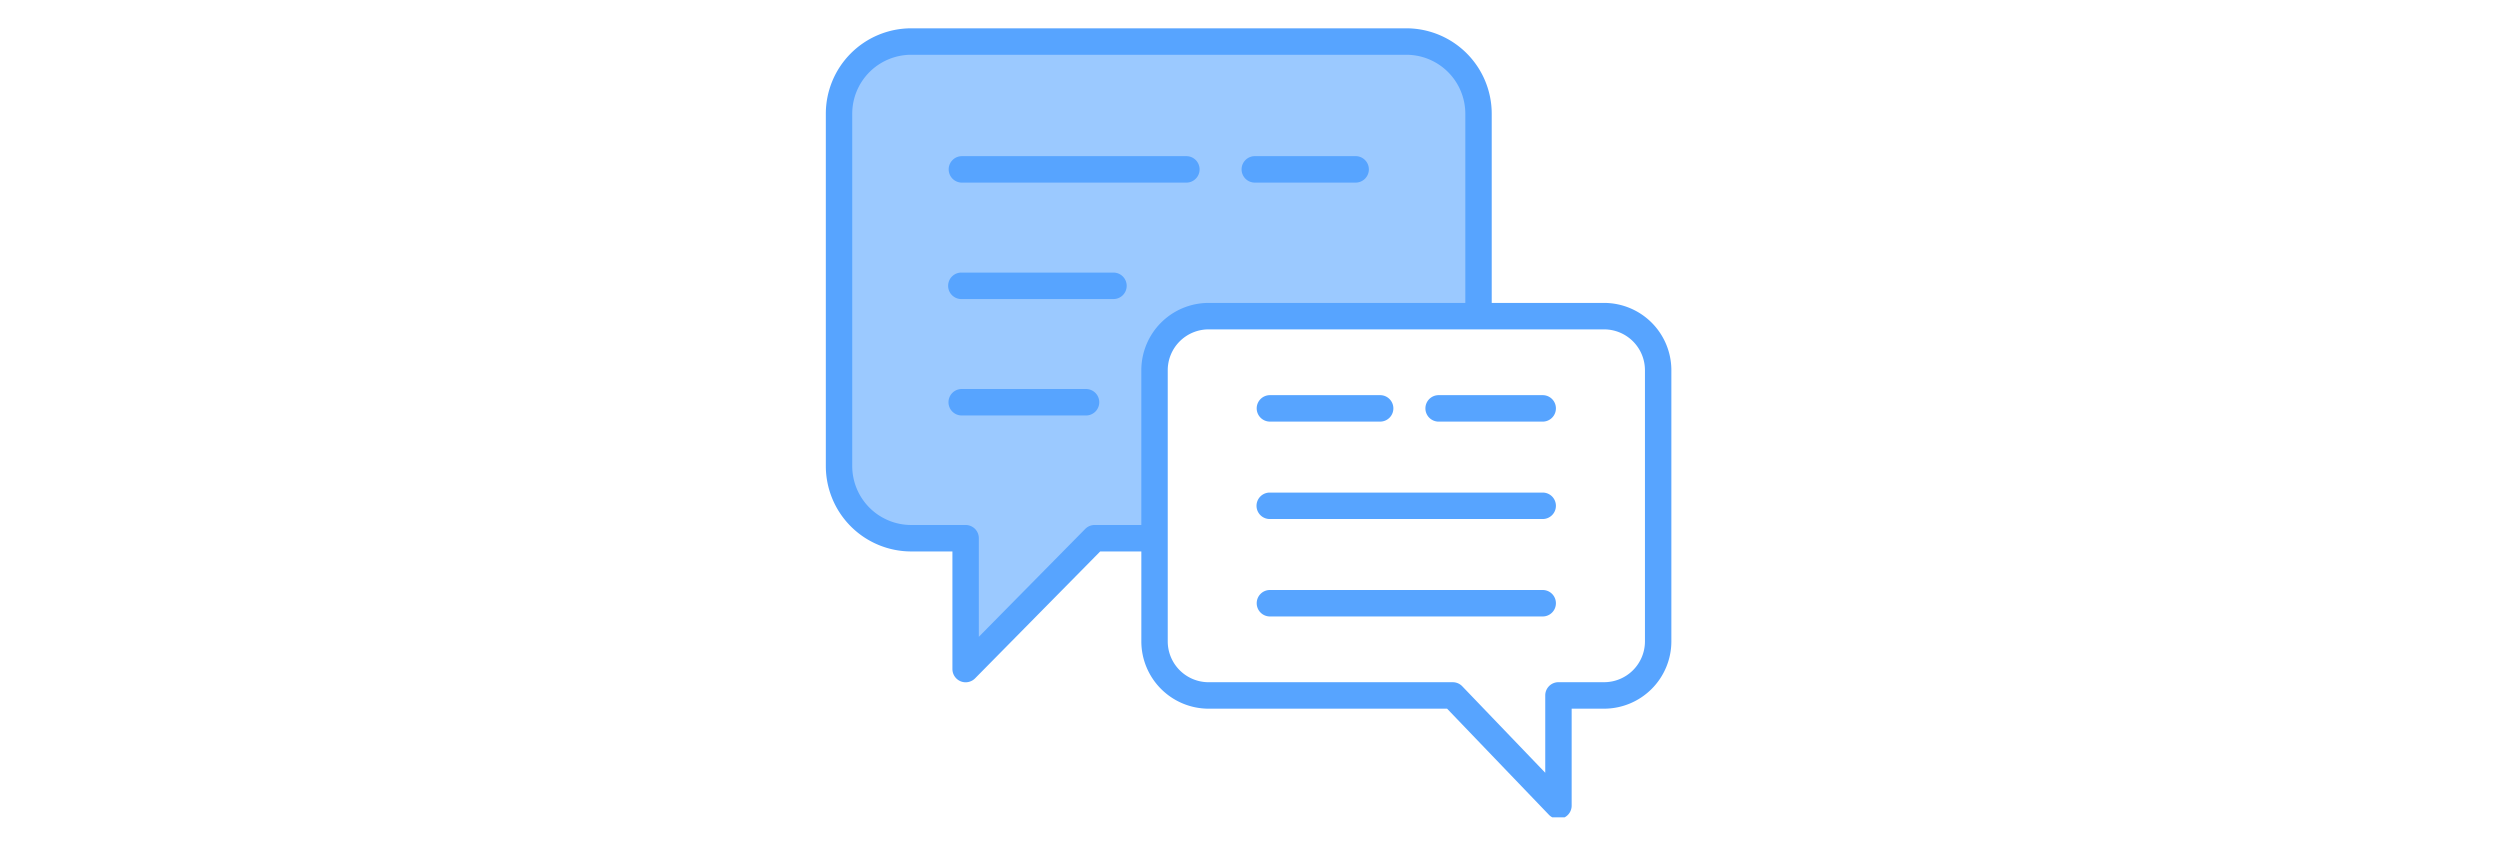 <?xml version="1.0" encoding="utf-8"?>
<svg xmlns="http://www.w3.org/2000/svg" xmlns:xlink="http://www.w3.org/1999/xlink" width="887" height="300" viewBox="0 0 887 300">
  <defs>
    <clipPath id="a">
      <rect width="300" height="300" transform="translate(350 3092)" fill="#fff" stroke="#707070" stroke-width="1"/>
    </clipPath>
    <clipPath id="b">
      <path d="M.312.117h300V280.088H.312Zm0,0"/>
    </clipPath>
  </defs>
  <g transform="translate(-65 -3053)">
    <rect width="887" height="300" transform="translate(65 3053)" fill="#fff"/>
    <g transform="translate(8 -39)" clip-path="url(#a)">
      <g transform="translate(349.688 3101.897)">
        <path d="M104.715,91.509a2.344,2.344,0,0,0-2.329-2.348H48.6a2.348,2.348,0,1,0,0,4.7h53.787A2.341,2.341,0,0,0,104.715,91.509Zm-9.732,41.314a2.35,2.35,0,0,0-2.356-2.349H48.6a2.348,2.348,0,1,0,0,4.7H92.628A2.352,2.352,0,0,0,94.984,132.823Zm35.6-82.628a2.342,2.342,0,0,0-2.325-2.344H48.6a2.346,2.346,0,1,0,0,4.692h79.659A2.34,2.34,0,0,0,130.583,50.195Zm57.707,2.348a2.346,2.346,0,1,0,0-4.692H152.523a2.346,2.346,0,1,0,0,4.692Zm18.02-45.355a23.276,23.276,0,0,1,23.239,23.27V99.926H136.107A21.55,21.55,0,0,0,114.6,121.468v57.251H95.7a2.336,2.336,0,0,0-1.677.695L52.254,221.761v-40.7a2.323,2.323,0,0,0-2.329-2.345H30.58A23.275,23.275,0,0,1,7.341,155.449V30.459A23.276,23.276,0,0,1,30.58,7.189Zm0,0" fill="#9bc9ff" fill-rule="evenodd"/>
        <g clip-path="url(#b)">
          <path d="M132.928,50.195a4.688,4.688,0,0,1-4.669,4.7H48.6a4.694,4.694,0,1,1,0-9.388h79.659A4.69,4.69,0,0,1,132.928,50.195Zm-35.6,82.628a4.7,4.7,0,0,1-4.7,4.692H48.6a4.695,4.695,0,1,1,0-9.389H92.628A4.7,4.7,0,0,1,97.328,132.823Zm9.732-41.314a4.689,4.689,0,0,1-4.673,4.7H48.6a4.7,4.7,0,1,1,0-9.392h53.787A4.691,4.691,0,0,1,107.06,91.509Zm40.767-41.314a4.7,4.7,0,0,1,4.7-4.692H188.29a4.694,4.694,0,1,1,0,9.388H152.523A4.693,4.693,0,0,1,147.827,50.195Zm5.359,84.8a4.711,4.711,0,0,1,4.7-4.692h39.165a4.695,4.695,0,0,1,0,9.389H157.887A4.715,4.715,0,0,1,153.187,134.991Zm106.162,69.136a4.684,4.684,0,0,1-4.668,4.692H157.887a4.694,4.694,0,1,1,0-9.388h96.794A4.687,4.687,0,0,1,259.349,204.127Zm0-34.57a4.684,4.684,0,0,1-4.668,4.692H157.887a4.693,4.693,0,1,1,0-9.385h96.794A4.689,4.689,0,0,1,259.349,169.557Zm0-34.567a4.688,4.688,0,0,1-4.668,4.7H217.81a4.695,4.695,0,1,1,0-9.389h36.871A4.684,4.684,0,0,1,259.349,134.991Zm31.594,82.663V121.468a14.5,14.5,0,0,0-14.483-14.5H136.107a14.5,14.5,0,0,0-14.482,14.5v96.186a14.5,14.5,0,0,0,14.482,14.5h86.648a4.677,4.677,0,0,1,3.374,1.447l29.436,30.677V236.847a4.688,4.688,0,0,1,4.669-4.7H276.46A14.5,14.5,0,0,0,290.943,217.654ZM112.255,121.468a23.893,23.893,0,0,1,23.852-23.89h91.1V30.459A20.929,20.929,0,0,0,206.311,9.537H30.58A20.929,20.929,0,0,0,9.685,30.459v124.99A20.929,20.929,0,0,0,30.58,176.371H49.926a4.67,4.67,0,0,1,4.673,4.692v34.983l37.756-38.283a4.686,4.686,0,0,1,3.343-1.392h16.558ZM276.46,97.578H236.575V30.459A30.317,30.317,0,0,0,206.311.148H30.58A30.317,30.317,0,0,0,.316,30.459v124.99a30.317,30.317,0,0,0,30.264,30.31H45.23v41.723a4.707,4.707,0,0,0,2.9,4.342,4.706,4.706,0,0,0,5.141-1.045L97.66,185.759h14.6v31.895a23.9,23.9,0,0,0,23.852,23.89h84.631l36.126,37.647a4.692,4.692,0,0,0,3.37,1.448,4.749,4.749,0,0,0,1.771-.343,4.7,4.7,0,0,0,2.929-4.353v-34.4H276.46a23.9,23.9,0,0,0,23.852-23.89V121.468A23.893,23.893,0,0,0,276.46,97.578Zm0,0" fill="#57a4ff" fill-rule="evenodd"/>
        </g>
      </g>
    </g>
  </g>
</svg>